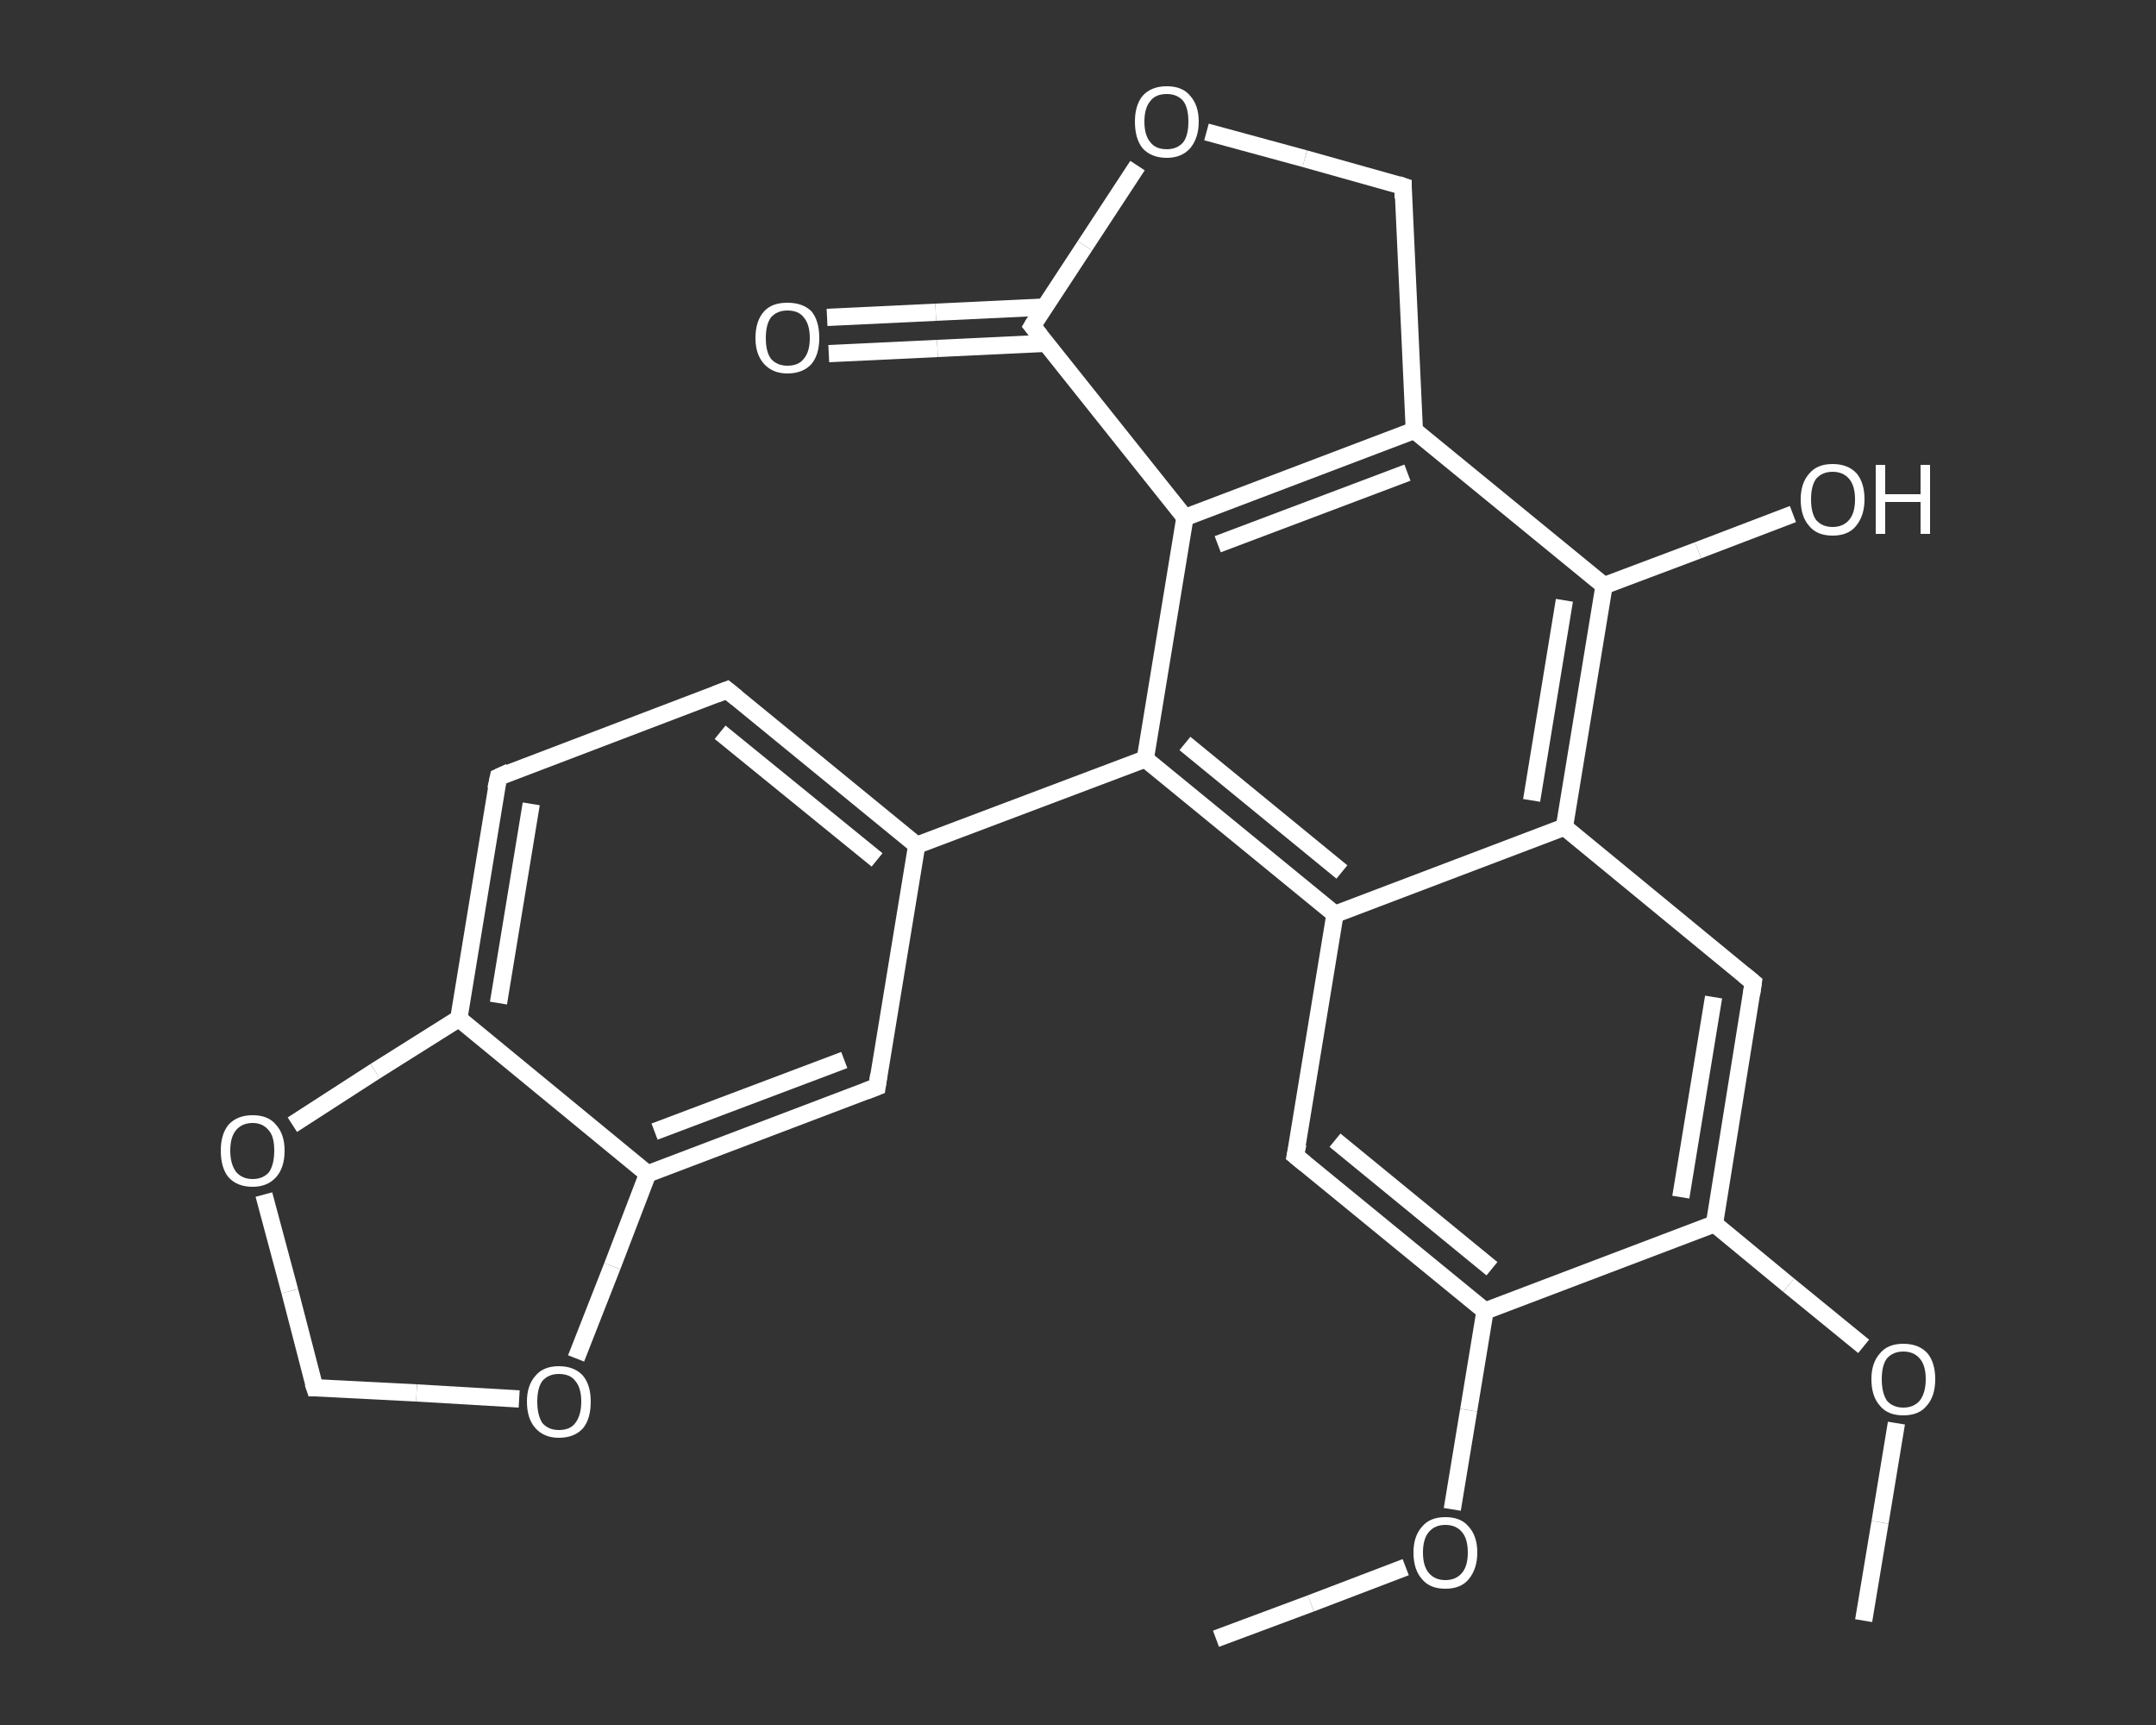 <?xml version='1.0' encoding='iso-8859-1'?>
<svg version='1.1' baseProfile='full'
              xmlns='http://www.w3.org/2000/svg'
                      xmlns:rdkit='http://www.rdkit.org/xml'
                      xmlns:xlink='http://www.w3.org/1999/xlink'
                  xml:space='preserve'
width='250px' height='200px' viewBox='0 0 250 200'>
<rect x="0" y="0" width="250" height="200" fill="#333333" stroke="none"/>
<!-- END OF HEADER -->
<rect style='opacity:1.0;fill:transparent;stroke:none' width='250.0' height='200.0' x='0.0' y='0.0'> </rect>
<path class='bond-0 atom-0 atom-1' d='M 216.1,187.9 L 218.0,176.5' style='fill:none;fill-rule:evenodd;stroke:#FFFFFF;stroke-width:2.0px;stroke-linecap:butt;stroke-linejoin:miter;stroke-opacity:1' />
<path class='bond-0 atom-0 atom-1' d='M 218.0,176.5 L 219.9,165.0' style='fill:none;fill-rule:evenodd;stroke:#FFFFFF;stroke-width:2.0px;stroke-linecap:butt;stroke-linejoin:miter;stroke-opacity:1' />
<path class='bond-1 atom-1 atom-2' d='M 216.1,156.1 L 207.4,149.0' style='fill:none;fill-rule:evenodd;stroke:#FFFFFF;stroke-width:2.0px;stroke-linecap:butt;stroke-linejoin:miter;stroke-opacity:1' />
<path class='bond-1 atom-1 atom-2' d='M 207.4,149.0 L 198.8,141.9' style='fill:none;fill-rule:evenodd;stroke:#FFFFFF;stroke-width:2.0px;stroke-linecap:butt;stroke-linejoin:miter;stroke-opacity:1' />
<path class='bond-2 atom-2 atom-3' d='M 198.8,141.9 L 203.3,113.9' style='fill:none;fill-rule:evenodd;stroke:#FFFFFF;stroke-width:2.0px;stroke-linecap:butt;stroke-linejoin:miter;stroke-opacity:1' />
<path class='bond-2 atom-2 atom-3' d='M 194.9,138.8 L 198.7,115.6' style='fill:none;fill-rule:evenodd;stroke:#FFFFFF;stroke-width:2.0px;stroke-linecap:butt;stroke-linejoin:miter;stroke-opacity:1' />
<path class='bond-3 atom-3 atom-4' d='M 203.3,113.9 L 181.4,95.9' style='fill:none;fill-rule:evenodd;stroke:#FFFFFF;stroke-width:2.0px;stroke-linecap:butt;stroke-linejoin:miter;stroke-opacity:1' />
<path class='bond-4 atom-4 atom-5' d='M 181.4,95.9 L 186.0,67.9' style='fill:none;fill-rule:evenodd;stroke:#FFFFFF;stroke-width:2.0px;stroke-linecap:butt;stroke-linejoin:miter;stroke-opacity:1' />
<path class='bond-4 atom-4 atom-5' d='M 177.6,92.8 L 181.4,69.6' style='fill:none;fill-rule:evenodd;stroke:#FFFFFF;stroke-width:2.0px;stroke-linecap:butt;stroke-linejoin:miter;stroke-opacity:1' />
<path class='bond-5 atom-5 atom-6' d='M 186.0,67.9 L 196.9,63.8' style='fill:none;fill-rule:evenodd;stroke:#FFFFFF;stroke-width:2.0px;stroke-linecap:butt;stroke-linejoin:miter;stroke-opacity:1' />
<path class='bond-5 atom-5 atom-6' d='M 196.9,63.8 L 207.9,59.6' style='fill:none;fill-rule:evenodd;stroke:#FFFFFF;stroke-width:2.0px;stroke-linecap:butt;stroke-linejoin:miter;stroke-opacity:1' />
<path class='bond-6 atom-5 atom-7' d='M 186.0,67.9 L 164.0,49.9' style='fill:none;fill-rule:evenodd;stroke:#FFFFFF;stroke-width:2.0px;stroke-linecap:butt;stroke-linejoin:miter;stroke-opacity:1' />
<path class='bond-7 atom-7 atom-8' d='M 164.0,49.9 L 137.4,60.0' style='fill:none;fill-rule:evenodd;stroke:#FFFFFF;stroke-width:2.0px;stroke-linecap:butt;stroke-linejoin:miter;stroke-opacity:1' />
<path class='bond-7 atom-7 atom-8' d='M 163.2,54.8 L 141.2,63.1' style='fill:none;fill-rule:evenodd;stroke:#FFFFFF;stroke-width:2.0px;stroke-linecap:butt;stroke-linejoin:miter;stroke-opacity:1' />
<path class='bond-8 atom-8 atom-9' d='M 137.4,60.0 L 119.7,37.8' style='fill:none;fill-rule:evenodd;stroke:#FFFFFF;stroke-width:2.0px;stroke-linecap:butt;stroke-linejoin:miter;stroke-opacity:1' />
<path class='bond-9 atom-9 atom-10' d='M 121.1,35.6 L 108.5,36.2' style='fill:none;fill-rule:evenodd;stroke:#FFFFFF;stroke-width:2.0px;stroke-linecap:butt;stroke-linejoin:miter;stroke-opacity:1' />
<path class='bond-9 atom-9 atom-10' d='M 108.5,36.2 L 95.9,36.8' style='fill:none;fill-rule:evenodd;stroke:#FFFFFF;stroke-width:2.0px;stroke-linecap:butt;stroke-linejoin:miter;stroke-opacity:1' />
<path class='bond-9 atom-9 atom-10' d='M 121.3,39.8 L 108.7,40.4' style='fill:none;fill-rule:evenodd;stroke:#FFFFFF;stroke-width:2.0px;stroke-linecap:butt;stroke-linejoin:miter;stroke-opacity:1' />
<path class='bond-9 atom-9 atom-10' d='M 108.7,40.4 L 96.1,41.0' style='fill:none;fill-rule:evenodd;stroke:#FFFFFF;stroke-width:2.0px;stroke-linecap:butt;stroke-linejoin:miter;stroke-opacity:1' />
<path class='bond-10 atom-9 atom-11' d='M 119.7,37.8 L 125.8,28.5' style='fill:none;fill-rule:evenodd;stroke:#FFFFFF;stroke-width:2.0px;stroke-linecap:butt;stroke-linejoin:miter;stroke-opacity:1' />
<path class='bond-10 atom-9 atom-11' d='M 125.8,28.5 L 131.9,19.2' style='fill:none;fill-rule:evenodd;stroke:#FFFFFF;stroke-width:2.0px;stroke-linecap:butt;stroke-linejoin:miter;stroke-opacity:1' />
<path class='bond-11 atom-11 atom-12' d='M 139.9,15.3 L 151.3,18.4' style='fill:none;fill-rule:evenodd;stroke:#FFFFFF;stroke-width:2.0px;stroke-linecap:butt;stroke-linejoin:miter;stroke-opacity:1' />
<path class='bond-11 atom-11 atom-12' d='M 151.3,18.4 L 162.7,21.6' style='fill:none;fill-rule:evenodd;stroke:#FFFFFF;stroke-width:2.0px;stroke-linecap:butt;stroke-linejoin:miter;stroke-opacity:1' />
<path class='bond-12 atom-8 atom-13' d='M 137.4,60.0 L 132.8,88.0' style='fill:none;fill-rule:evenodd;stroke:#FFFFFF;stroke-width:2.0px;stroke-linecap:butt;stroke-linejoin:miter;stroke-opacity:1' />
<path class='bond-13 atom-13 atom-14' d='M 132.8,88.0 L 106.3,98.0' style='fill:none;fill-rule:evenodd;stroke:#FFFFFF;stroke-width:2.0px;stroke-linecap:butt;stroke-linejoin:miter;stroke-opacity:1' />
<path class='bond-14 atom-14 atom-15' d='M 106.3,98.0 L 84.3,80.0' style='fill:none;fill-rule:evenodd;stroke:#FFFFFF;stroke-width:2.0px;stroke-linecap:butt;stroke-linejoin:miter;stroke-opacity:1' />
<path class='bond-14 atom-14 atom-15' d='M 101.7,99.7 L 83.5,84.9' style='fill:none;fill-rule:evenodd;stroke:#FFFFFF;stroke-width:2.0px;stroke-linecap:butt;stroke-linejoin:miter;stroke-opacity:1' />
<path class='bond-15 atom-15 atom-16' d='M 84.3,80.0 L 57.8,90.1' style='fill:none;fill-rule:evenodd;stroke:#FFFFFF;stroke-width:2.0px;stroke-linecap:butt;stroke-linejoin:miter;stroke-opacity:1' />
<path class='bond-16 atom-16 atom-17' d='M 57.8,90.1 L 53.2,118.1' style='fill:none;fill-rule:evenodd;stroke:#FFFFFF;stroke-width:2.0px;stroke-linecap:butt;stroke-linejoin:miter;stroke-opacity:1' />
<path class='bond-16 atom-16 atom-17' d='M 61.6,93.2 L 57.8,116.3' style='fill:none;fill-rule:evenodd;stroke:#FFFFFF;stroke-width:2.0px;stroke-linecap:butt;stroke-linejoin:miter;stroke-opacity:1' />
<path class='bond-17 atom-17 atom-18' d='M 53.2,118.1 L 43.5,124.2' style='fill:none;fill-rule:evenodd;stroke:#FFFFFF;stroke-width:2.0px;stroke-linecap:butt;stroke-linejoin:miter;stroke-opacity:1' />
<path class='bond-17 atom-17 atom-18' d='M 43.5,124.2 L 33.9,130.4' style='fill:none;fill-rule:evenodd;stroke:#FFFFFF;stroke-width:2.0px;stroke-linecap:butt;stroke-linejoin:miter;stroke-opacity:1' />
<path class='bond-18 atom-18 atom-19' d='M 30.6,138.5 L 33.6,149.7' style='fill:none;fill-rule:evenodd;stroke:#FFFFFF;stroke-width:2.0px;stroke-linecap:butt;stroke-linejoin:miter;stroke-opacity:1' />
<path class='bond-18 atom-18 atom-19' d='M 33.6,149.7 L 36.5,160.9' style='fill:none;fill-rule:evenodd;stroke:#FFFFFF;stroke-width:2.0px;stroke-linecap:butt;stroke-linejoin:miter;stroke-opacity:1' />
<path class='bond-19 atom-19 atom-20' d='M 36.5,160.9 L 48.3,161.5' style='fill:none;fill-rule:evenodd;stroke:#FFFFFF;stroke-width:2.0px;stroke-linecap:butt;stroke-linejoin:miter;stroke-opacity:1' />
<path class='bond-19 atom-19 atom-20' d='M 48.3,161.5 L 60.2,162.2' style='fill:none;fill-rule:evenodd;stroke:#FFFFFF;stroke-width:2.0px;stroke-linecap:butt;stroke-linejoin:miter;stroke-opacity:1' />
<path class='bond-20 atom-20 atom-21' d='M 66.8,157.5 L 71.0,146.8' style='fill:none;fill-rule:evenodd;stroke:#FFFFFF;stroke-width:2.0px;stroke-linecap:butt;stroke-linejoin:miter;stroke-opacity:1' />
<path class='bond-20 atom-20 atom-21' d='M 71.0,146.8 L 75.1,136.1' style='fill:none;fill-rule:evenodd;stroke:#FFFFFF;stroke-width:2.0px;stroke-linecap:butt;stroke-linejoin:miter;stroke-opacity:1' />
<path class='bond-21 atom-21 atom-22' d='M 75.1,136.1 L 101.7,126.0' style='fill:none;fill-rule:evenodd;stroke:#FFFFFF;stroke-width:2.0px;stroke-linecap:butt;stroke-linejoin:miter;stroke-opacity:1' />
<path class='bond-21 atom-21 atom-22' d='M 75.9,131.2 L 97.9,122.9' style='fill:none;fill-rule:evenodd;stroke:#FFFFFF;stroke-width:2.0px;stroke-linecap:butt;stroke-linejoin:miter;stroke-opacity:1' />
<path class='bond-22 atom-13 atom-23' d='M 132.8,88.0 L 154.8,106.0' style='fill:none;fill-rule:evenodd;stroke:#FFFFFF;stroke-width:2.0px;stroke-linecap:butt;stroke-linejoin:miter;stroke-opacity:1' />
<path class='bond-22 atom-13 atom-23' d='M 137.4,86.2 L 155.6,101.1' style='fill:none;fill-rule:evenodd;stroke:#FFFFFF;stroke-width:2.0px;stroke-linecap:butt;stroke-linejoin:miter;stroke-opacity:1' />
<path class='bond-23 atom-23 atom-24' d='M 154.8,106.0 L 150.2,134.0' style='fill:none;fill-rule:evenodd;stroke:#FFFFFF;stroke-width:2.0px;stroke-linecap:butt;stroke-linejoin:miter;stroke-opacity:1' />
<path class='bond-24 atom-24 atom-25' d='M 150.2,134.0 L 172.2,152.0' style='fill:none;fill-rule:evenodd;stroke:#FFFFFF;stroke-width:2.0px;stroke-linecap:butt;stroke-linejoin:miter;stroke-opacity:1' />
<path class='bond-24 atom-24 atom-25' d='M 154.8,132.2 L 173.0,147.1' style='fill:none;fill-rule:evenodd;stroke:#FFFFFF;stroke-width:2.0px;stroke-linecap:butt;stroke-linejoin:miter;stroke-opacity:1' />
<path class='bond-25 atom-25 atom-26' d='M 172.2,152.0 L 170.3,163.5' style='fill:none;fill-rule:evenodd;stroke:#FFFFFF;stroke-width:2.0px;stroke-linecap:butt;stroke-linejoin:miter;stroke-opacity:1' />
<path class='bond-25 atom-25 atom-26' d='M 170.3,163.5 L 168.4,175.0' style='fill:none;fill-rule:evenodd;stroke:#FFFFFF;stroke-width:2.0px;stroke-linecap:butt;stroke-linejoin:miter;stroke-opacity:1' />
<path class='bond-26 atom-26 atom-27' d='M 163.0,181.7 L 152.0,185.9' style='fill:none;fill-rule:evenodd;stroke:#FFFFFF;stroke-width:2.0px;stroke-linecap:butt;stroke-linejoin:miter;stroke-opacity:1' />
<path class='bond-26 atom-26 atom-27' d='M 152.0,185.9 L 141.0,190.0' style='fill:none;fill-rule:evenodd;stroke:#FFFFFF;stroke-width:2.0px;stroke-linecap:butt;stroke-linejoin:miter;stroke-opacity:1' />
<path class='bond-27 atom-25 atom-2' d='M 172.2,152.0 L 198.8,141.9' style='fill:none;fill-rule:evenodd;stroke:#FFFFFF;stroke-width:2.0px;stroke-linecap:butt;stroke-linejoin:miter;stroke-opacity:1' />
<path class='bond-28 atom-23 atom-4' d='M 154.8,106.0 L 181.4,95.9' style='fill:none;fill-rule:evenodd;stroke:#FFFFFF;stroke-width:2.0px;stroke-linecap:butt;stroke-linejoin:miter;stroke-opacity:1' />
<path class='bond-29 atom-12 atom-7' d='M 162.7,21.6 L 164.0,49.9' style='fill:none;fill-rule:evenodd;stroke:#FFFFFF;stroke-width:2.0px;stroke-linecap:butt;stroke-linejoin:miter;stroke-opacity:1' />
<path class='bond-30 atom-22 atom-14' d='M 101.7,126.0 L 106.3,98.0' style='fill:none;fill-rule:evenodd;stroke:#FFFFFF;stroke-width:2.0px;stroke-linecap:butt;stroke-linejoin:miter;stroke-opacity:1' />
<path class='bond-31 atom-21 atom-17' d='M 75.1,136.1 L 53.2,118.1' style='fill:none;fill-rule:evenodd;stroke:#FFFFFF;stroke-width:2.0px;stroke-linecap:butt;stroke-linejoin:miter;stroke-opacity:1' />
<path d='M 203.1,115.3 L 203.3,113.9 L 202.2,113.0' style='fill:none;stroke:#FFFFFF;stroke-width:2.0px;stroke-linecap:butt;stroke-linejoin:miter;stroke-opacity:1;' />
<path d='M 120.6,38.9 L 119.7,37.8 L 120.0,37.3' style='fill:none;stroke:#FFFFFF;stroke-width:2.0px;stroke-linecap:butt;stroke-linejoin:miter;stroke-opacity:1;' />
<path d='M 162.1,21.4 L 162.7,21.6 L 162.7,23.0' style='fill:none;stroke:#FFFFFF;stroke-width:2.0px;stroke-linecap:butt;stroke-linejoin:miter;stroke-opacity:1;' />
<path d='M 85.4,80.9 L 84.3,80.0 L 83.0,80.5' style='fill:none;stroke:#FFFFFF;stroke-width:2.0px;stroke-linecap:butt;stroke-linejoin:miter;stroke-opacity:1;' />
<path d='M 59.1,89.5 L 57.8,90.1 L 57.5,91.5' style='fill:none;stroke:#FFFFFF;stroke-width:2.0px;stroke-linecap:butt;stroke-linejoin:miter;stroke-opacity:1;' />
<path d='M 36.3,160.3 L 36.5,160.9 L 37.1,160.9' style='fill:none;stroke:#FFFFFF;stroke-width:2.0px;stroke-linecap:butt;stroke-linejoin:miter;stroke-opacity:1;' />
<path d='M 100.4,126.5 L 101.7,126.0 L 101.9,124.6' style='fill:none;stroke:#FFFFFF;stroke-width:2.0px;stroke-linecap:butt;stroke-linejoin:miter;stroke-opacity:1;' />
<path d='M 150.5,132.6 L 150.2,134.0 L 151.3,134.9' style='fill:none;stroke:#FFFFFF;stroke-width:2.0px;stroke-linecap:butt;stroke-linejoin:miter;stroke-opacity:1;' />
<path class='atom-1' d='M 217.0 159.9
Q 217.0 158.0, 218.0 156.9
Q 218.9 155.8, 220.7 155.8
Q 222.5 155.8, 223.5 156.9
Q 224.4 158.0, 224.4 159.9
Q 224.4 161.9, 223.4 163.0
Q 222.5 164.1, 220.7 164.1
Q 218.9 164.1, 218.0 163.0
Q 217.0 161.9, 217.0 159.9
M 220.7 163.2
Q 221.9 163.2, 222.6 162.4
Q 223.3 161.5, 223.3 159.9
Q 223.3 158.3, 222.6 157.5
Q 221.9 156.7, 220.7 156.7
Q 219.5 156.7, 218.8 157.5
Q 218.2 158.3, 218.2 159.9
Q 218.2 161.5, 218.8 162.4
Q 219.5 163.2, 220.7 163.2
' fill='#FFFFFF'/>
<path class='atom-6' d='M 208.8 57.9
Q 208.8 56.0, 209.8 54.9
Q 210.7 53.8, 212.5 53.8
Q 214.3 53.8, 215.3 54.9
Q 216.2 56.0, 216.2 57.9
Q 216.2 59.8, 215.2 61.0
Q 214.3 62.1, 212.5 62.1
Q 210.7 62.1, 209.8 61.0
Q 208.8 59.9, 208.8 57.9
M 212.5 61.1
Q 213.7 61.1, 214.4 60.3
Q 215.1 59.5, 215.1 57.9
Q 215.1 56.3, 214.4 55.5
Q 213.7 54.7, 212.5 54.7
Q 211.3 54.7, 210.6 55.5
Q 210.0 56.3, 210.0 57.9
Q 210.0 59.5, 210.6 60.3
Q 211.3 61.1, 212.5 61.1
' fill='#FFFFFF'/>
<path class='atom-6' d='M 217.5 53.9
L 218.6 53.9
L 218.6 57.3
L 222.7 57.3
L 222.7 53.9
L 223.8 53.9
L 223.8 61.9
L 222.7 61.9
L 222.7 58.2
L 218.6 58.2
L 218.6 61.9
L 217.5 61.9
L 217.5 53.9
' fill='#FFFFFF'/>
<path class='atom-10' d='M 87.6 39.2
Q 87.6 37.2, 88.6 36.1
Q 89.5 35.1, 91.3 35.1
Q 93.1 35.1, 94.1 36.1
Q 95.0 37.2, 95.0 39.2
Q 95.0 41.1, 94.1 42.2
Q 93.1 43.3, 91.3 43.3
Q 89.6 43.3, 88.6 42.2
Q 87.6 41.1, 87.6 39.2
M 91.3 42.4
Q 92.6 42.4, 93.2 41.6
Q 93.9 40.8, 93.9 39.2
Q 93.9 37.6, 93.2 36.8
Q 92.6 36.0, 91.3 36.0
Q 90.1 36.0, 89.4 36.8
Q 88.8 37.6, 88.8 39.2
Q 88.8 40.8, 89.4 41.6
Q 90.1 42.4, 91.3 42.4
' fill='#FFFFFF'/>
<path class='atom-11' d='M 131.6 14.1
Q 131.6 12.2, 132.5 11.1
Q 133.5 10.0, 135.3 10.0
Q 137.1 10.0, 138.0 11.1
Q 139.0 12.2, 139.0 14.1
Q 139.0 16.0, 138.0 17.2
Q 137.0 18.3, 135.3 18.3
Q 133.5 18.3, 132.5 17.2
Q 131.6 16.1, 131.6 14.1
M 135.3 17.3
Q 136.5 17.3, 137.2 16.5
Q 137.8 15.7, 137.8 14.1
Q 137.8 12.5, 137.2 11.7
Q 136.5 10.9, 135.3 10.9
Q 134.0 10.9, 133.4 11.7
Q 132.7 12.5, 132.7 14.1
Q 132.7 15.7, 133.4 16.5
Q 134.0 17.3, 135.3 17.3
' fill='#FFFFFF'/>
<path class='atom-18' d='M 25.6 133.4
Q 25.6 131.5, 26.5 130.4
Q 27.5 129.3, 29.3 129.3
Q 31.1 129.3, 32.0 130.4
Q 33.0 131.5, 33.0 133.4
Q 33.0 135.4, 32.0 136.5
Q 31.0 137.6, 29.3 137.6
Q 27.5 137.6, 26.5 136.5
Q 25.6 135.4, 25.6 133.4
M 29.3 136.7
Q 30.5 136.7, 31.2 135.9
Q 31.8 135.0, 31.8 133.4
Q 31.8 131.8, 31.2 131.1
Q 30.5 130.2, 29.3 130.2
Q 28.1 130.2, 27.4 131.0
Q 26.7 131.8, 26.7 133.4
Q 26.7 135.0, 27.4 135.9
Q 28.1 136.7, 29.3 136.7
' fill='#FFFFFF'/>
<path class='atom-20' d='M 61.1 162.5
Q 61.1 160.6, 62.1 159.5
Q 63.0 158.4, 64.8 158.4
Q 66.6 158.4, 67.6 159.5
Q 68.5 160.6, 68.5 162.5
Q 68.5 164.5, 67.6 165.6
Q 66.6 166.7, 64.8 166.7
Q 63.1 166.7, 62.1 165.6
Q 61.1 164.5, 61.1 162.5
M 64.8 165.8
Q 66.1 165.8, 66.7 165.0
Q 67.4 164.1, 67.4 162.5
Q 67.4 160.9, 66.7 160.1
Q 66.1 159.3, 64.8 159.3
Q 63.6 159.3, 62.9 160.1
Q 62.3 160.9, 62.3 162.5
Q 62.3 164.1, 62.9 165.0
Q 63.6 165.8, 64.8 165.8
' fill='#FFFFFF'/>
<path class='atom-26' d='M 163.9 180.0
Q 163.9 178.1, 164.9 177.0
Q 165.8 175.9, 167.6 175.9
Q 169.4 175.9, 170.3 177.0
Q 171.3 178.1, 171.3 180.0
Q 171.3 181.9, 170.3 183.1
Q 169.4 184.2, 167.6 184.2
Q 165.8 184.2, 164.9 183.1
Q 163.9 182.0, 163.9 180.0
M 167.6 183.2
Q 168.8 183.2, 169.5 182.4
Q 170.2 181.6, 170.2 180.0
Q 170.2 178.4, 169.5 177.6
Q 168.8 176.8, 167.6 176.8
Q 166.4 176.8, 165.7 177.6
Q 165.0 178.4, 165.0 180.0
Q 165.0 181.6, 165.7 182.4
Q 166.4 183.2, 167.6 183.2
' fill='#FFFFFF'/>
</svg>
